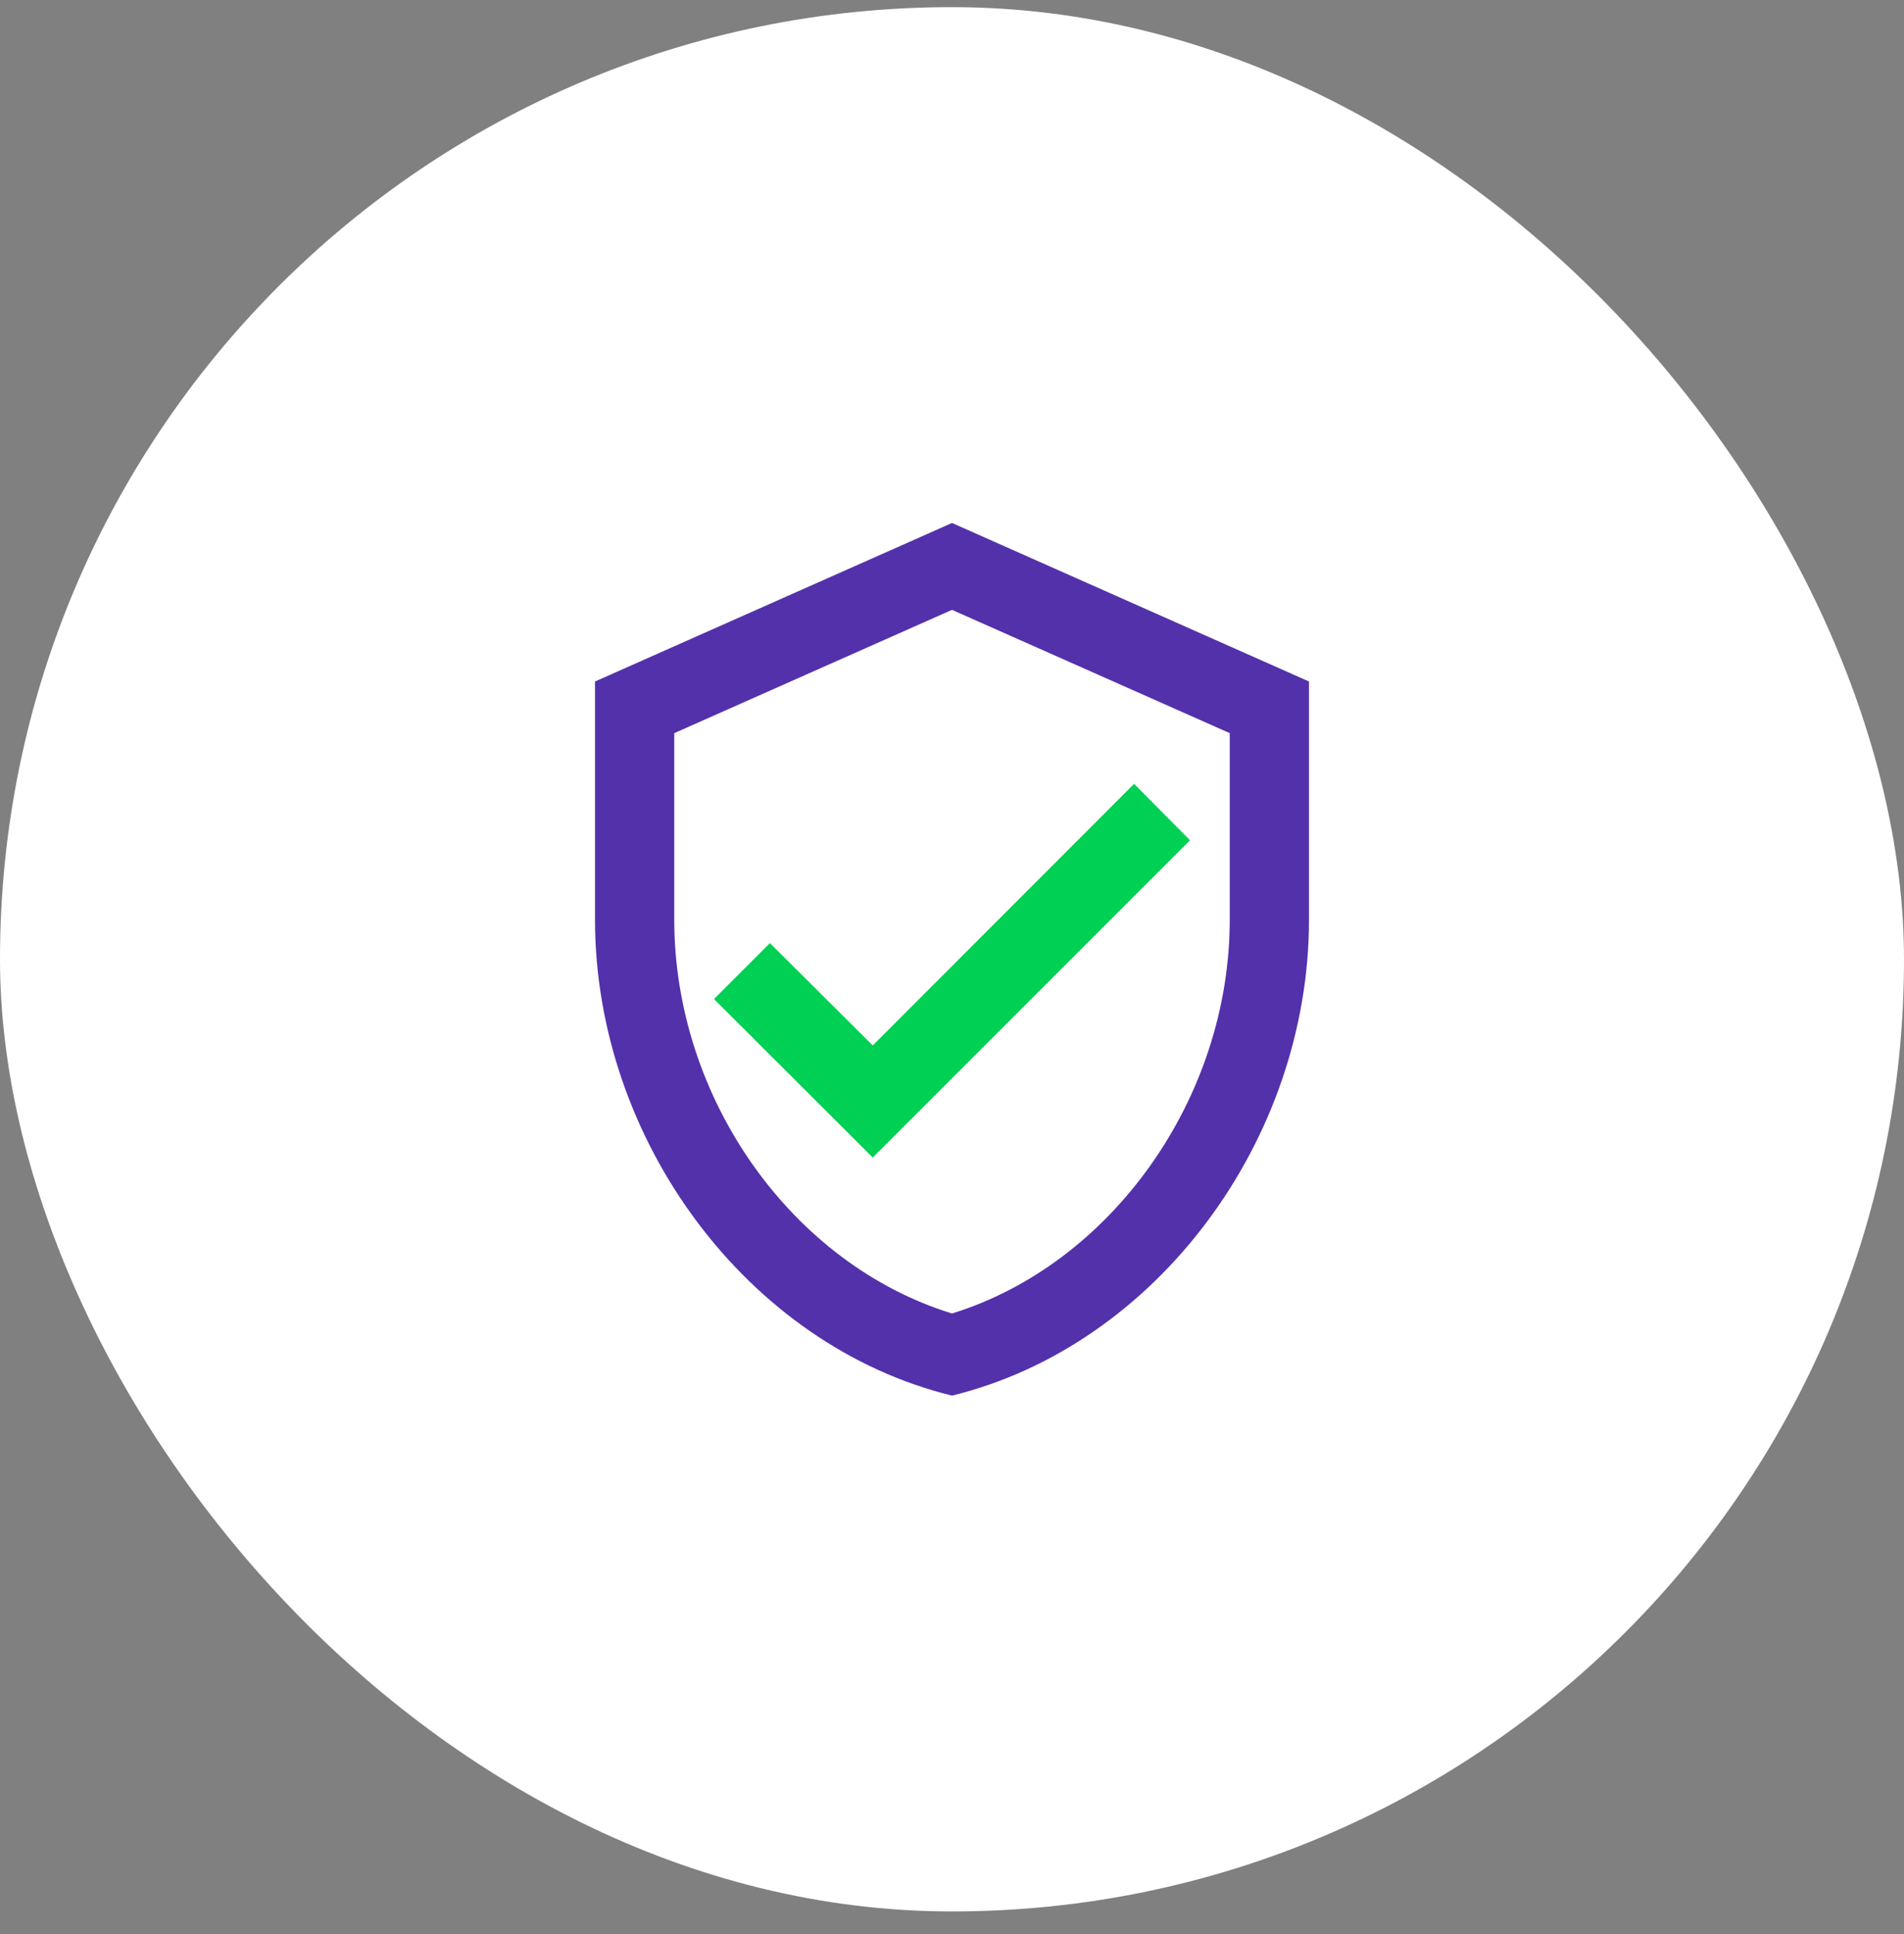 <svg width="64" height="65" viewBox="0 0 64 65" fill="none" xmlns="http://www.w3.org/2000/svg">
<rect x="0" y="0" width="64" height="65" fill="#808080" stroke="none"/>
<rect y="0.24" width="64" height="64" rx="32" fill="white"/>
<g clip-path="url(#clip0_3642_4173)">
<path d="M32 17.576L20 22.904V30.904C20 38.304 25.12 45.224 32 46.904C38.88 45.224 44 38.304 44 30.904V22.904L32 17.576ZM41.336 30.904C41.336 36.936 37.336 42.496 32 44.144C26.64 42.496 22.664 36.944 22.664 30.904V24.64L32 20.496L41.336 24.64V30.904Z" fill="#5331AB"/>
<path d="M25.88 31.696L24 33.576L29.336 38.904L40 28.24L38.12 26.344L29.336 35.136L25.88 31.696Z" fill="#00D053"/>
</g>
<defs>
<clipPath id="clip0_3642_4173">
<rect width="32" height="32" fill="white" transform="translate(16 16.24)"/>
</clipPath>
</defs>
</svg>
